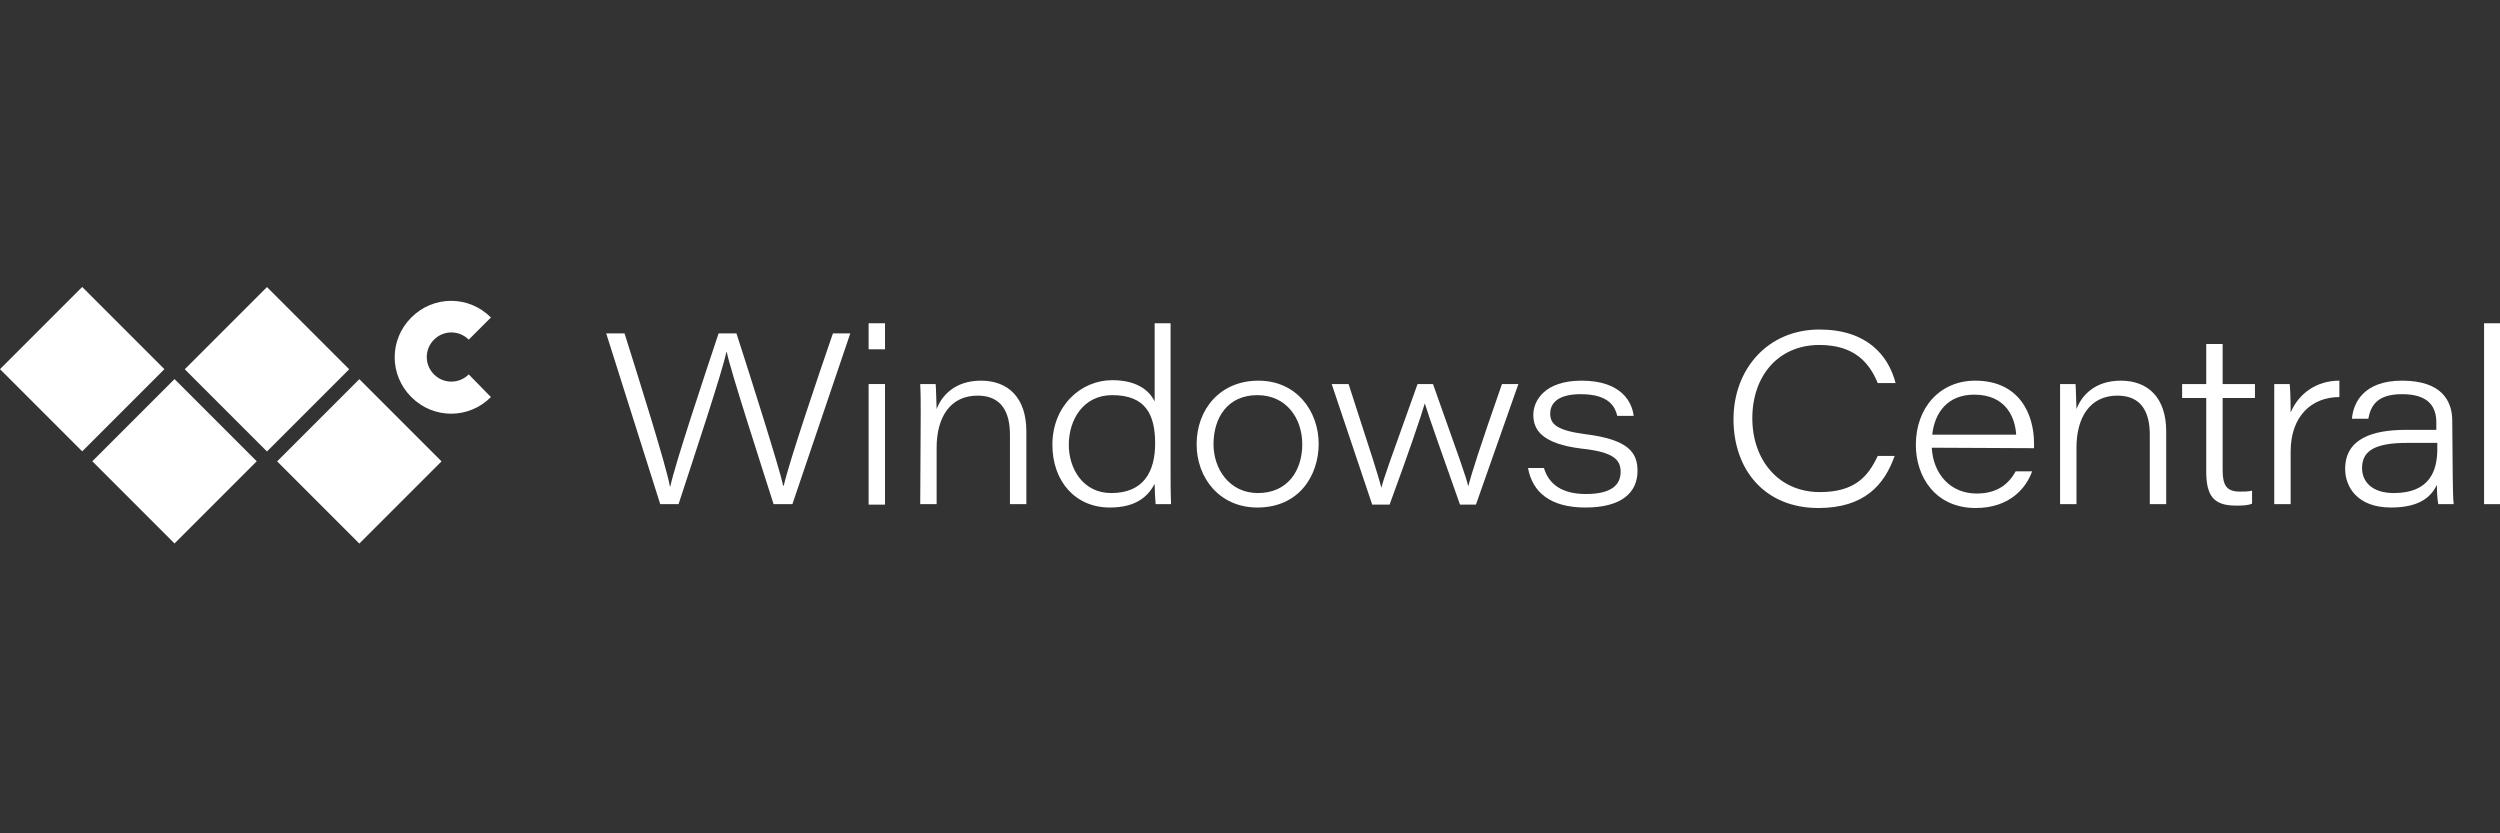 <svg xmlns="http://www.w3.org/2000/svg" fill="none" viewBox="0 0 600 200" height="200" width="600">
<rect x="0" y="0" width="600" height="200" fill="#333333" stroke="none"/>
<path fill="white" d="M158.455 120.996L145.489 80.013H149.888C153.13 90.317 159.96 111.966 160.77 116.712H160.886C161.928 111.618 169.106 90.085 172.463 80.013H176.747C179.757 89.275 187.166 112.66 187.976 116.597H188.092C189.365 110.924 196.543 89.738 199.9 80.013H204.068L190.176 120.996H185.661C182.651 111.503 175.357 89.043 174.431 84.528H174.315C173.389 89.159 166.327 110.345 162.854 120.996H158.455Z"></path>
<path fill="white" d="M208.468 77.582H212.404V83.834H208.468V77.582ZM208.468 92.169H212.404V121.112H208.468V92.169Z"></path>
<path fill="white" d="M220.971 99.462C220.971 97.031 220.971 94.368 220.855 92.169H224.56C224.675 93.211 224.675 95.873 224.791 98.189C225.949 95.063 229.075 91.358 235.442 91.358C241.925 91.358 246.324 95.41 246.324 103.514V120.995H242.388V104.325C242.388 98.999 240.42 94.947 234.632 94.947C228.033 94.947 224.791 100.157 224.791 107.45V120.995H220.855L220.971 99.462Z"></path>
<path fill="white" d="M280.939 77.582V112.545C280.939 115.323 280.939 118.217 281.055 120.996H277.35C277.235 119.607 277.119 117.754 277.119 116.134C275.73 118.68 273.183 121.806 266.352 121.806C258.017 121.806 252.576 115.439 252.576 106.756C252.576 97.379 259.406 91.243 266.931 91.243C273.993 91.243 276.308 94.716 277.119 96.337V77.582H280.939ZM256.512 106.756C256.512 112.429 259.869 118.333 266.7 118.333C274.34 118.333 277.235 113.355 277.235 106.409C277.235 99.463 274.919 94.832 266.931 94.832C259.985 94.832 256.512 100.736 256.512 106.756Z"></path>
<path fill="white" d="M316.481 106.524C316.481 114.165 311.734 121.806 301.778 121.806C292.632 121.806 287.191 114.628 287.191 106.64C287.191 98.189 292.864 91.358 302.009 91.358C311.271 91.358 316.481 98.768 316.481 106.524ZM291.243 106.64C291.243 112.544 295.063 118.333 301.894 118.333C309.071 118.333 312.544 112.892 312.544 106.64C312.544 100.273 308.608 94.832 301.778 94.832C294.6 94.832 291.243 100.273 291.243 106.64Z"></path>
<path fill="white" d="M323.658 92.169C329.447 109.998 330.72 113.934 331.531 117.06C332.225 114.397 333.615 110.577 340.213 92.169H343.918C350.285 110.114 351.906 114.513 352.369 116.713C353.064 114.05 355.148 107.335 360.473 92.169H364.409L354.222 121.112H350.401C346.812 110.924 342.876 99.926 341.95 96.8C341.255 99.347 338.014 108.84 333.499 121.112H329.331L319.606 92.169H323.658Z"></path>
<path fill="white" d="M370.545 112.313C371.703 116.249 374.944 118.564 380.617 118.564C386.753 118.564 388.952 116.365 388.952 113.239C388.952 110.46 387.447 108.492 379.691 107.682C370.082 106.524 367.998 103.167 367.998 99.578C367.998 96.105 370.776 91.358 379.575 91.358C389.299 91.358 391.731 96.684 392.078 99.81H388.142C387.679 97.957 386.521 94.6 379.343 94.6C373.323 94.6 372.05 97.263 372.05 99.231C372.05 101.778 373.555 103.283 380.501 104.209C390.805 105.482 393.004 108.608 393.004 113.007C393.004 118.217 389.184 121.806 380.501 121.806C372.05 121.806 367.766 118.101 366.724 112.313C366.609 112.313 370.545 112.313 370.545 112.313Z"></path>
<path fill="white" d="M454.709 109.419C452.278 116.365 447.416 121.922 436.418 121.922C423.451 121.922 416.042 112.66 416.042 100.62C416.042 88.58 424.262 79.087 436.649 79.087C447.995 79.087 453.204 85.223 454.941 91.938H450.657C448.573 86.844 444.869 82.792 436.649 82.792C426.809 82.792 420.557 90.201 420.557 100.389C420.557 110.345 426.809 118.101 436.765 118.101C445.1 118.101 448.342 114.397 450.657 109.419H454.709Z"></path>
<path fill="white" d="M463.624 107.45C463.971 113.818 468.139 118.448 474.39 118.448C479.252 118.448 482.031 116.249 483.767 113.123H487.704C486.314 117.059 482.378 121.922 474.159 121.922C464.55 121.922 459.803 114.512 459.803 106.756C459.803 97.841 465.592 91.358 474.043 91.358C484.694 91.358 488.167 99.462 488.167 106.408V107.566L463.624 107.45ZM483.883 104.325C483.652 100.388 481.568 94.716 473.811 94.716C467.56 94.716 464.318 98.883 463.739 104.325H483.883Z"></path>
<path fill="white" d="M494.418 120.995V92.169H498.123C498.239 93.211 498.239 95.873 498.354 98.189C499.512 95.063 502.638 91.358 509.005 91.358C515.488 91.358 519.887 95.41 519.887 103.514V120.995H515.951V104.325C515.951 98.999 513.983 94.947 508.195 94.947C501.596 94.947 498.354 100.157 498.354 107.45V120.995H494.418Z"></path>
<path fill="white" d="M523.708 92.169H529.496V82.561H533.433V92.169H541.189V95.527H533.433V112.776C533.433 116.481 534.359 117.986 537.6 117.986C538.411 117.986 539.684 117.986 540.495 117.754V120.88C539.337 121.343 538.063 121.343 536.558 121.343C531.117 121.343 529.496 118.796 529.496 113.124V95.527H523.708V92.169Z"></path>
<path fill="white" d="M545.82 120.995V92.169H549.524C549.64 92.979 549.756 95.873 549.756 98.999C551.724 94.368 556.008 91.358 561.449 91.358V95.295C554.85 95.295 549.756 99.81 549.756 108.377V120.995H545.82Z"></path>
<path fill="white" d="M588.655 114.281C588.655 116.712 588.77 120.417 588.886 120.995H585.182C584.95 119.838 584.834 117.407 584.834 116.365C583.329 119.606 580.204 121.806 573.836 121.806C565.732 121.806 562.838 116.828 562.838 112.544C562.838 105.251 569.437 103.167 577.425 103.167H584.719V101.43C584.719 97.957 583.214 94.6 576.499 94.6C570.479 94.6 568.974 97.378 568.395 100.504H564.459C564.806 96.568 567.353 91.358 576.499 91.358C585.992 91.358 588.539 96.221 588.539 100.967L588.655 114.281ZM584.95 106.293H577.772C570.479 106.293 566.89 107.913 566.89 112.313C566.89 115.554 569.205 118.333 574.531 118.333C583.098 118.333 584.95 113.007 584.95 107.798V106.293Z"></path>
<path fill="white" d="M600 77.582H596.179V120.996H600V77.582Z"></path>
<path fill="white" d="M64.075 68.893L44.346 88.622L64.075 108.35L83.803 88.622L64.075 68.893Z"></path>
<path fill="white" d="M86.239 91.001L66.51 110.729L86.239 130.457L105.967 110.729L86.239 91.001Z"></path>
<path fill="white" d="M19.728 68.868L0 88.596L19.728 108.324L39.457 88.596L19.728 68.868Z"></path>
<path fill="white" d="M41.886 90.976L22.158 110.705L41.886 130.433L61.615 110.705L41.886 90.976Z"></path>
<path fill="white" d="M117.82 95.295C112.494 100.621 104.043 100.621 98.718 95.295C93.392 89.97 93.392 81.519 98.718 76.193C104.043 70.868 112.494 70.868 117.82 76.193L112.494 81.519C110.179 79.203 106.474 79.203 104.159 81.519C101.844 83.834 101.844 87.539 104.159 89.854C106.474 92.169 110.179 92.169 112.494 89.854L117.82 95.295Z"></path>
</svg>
